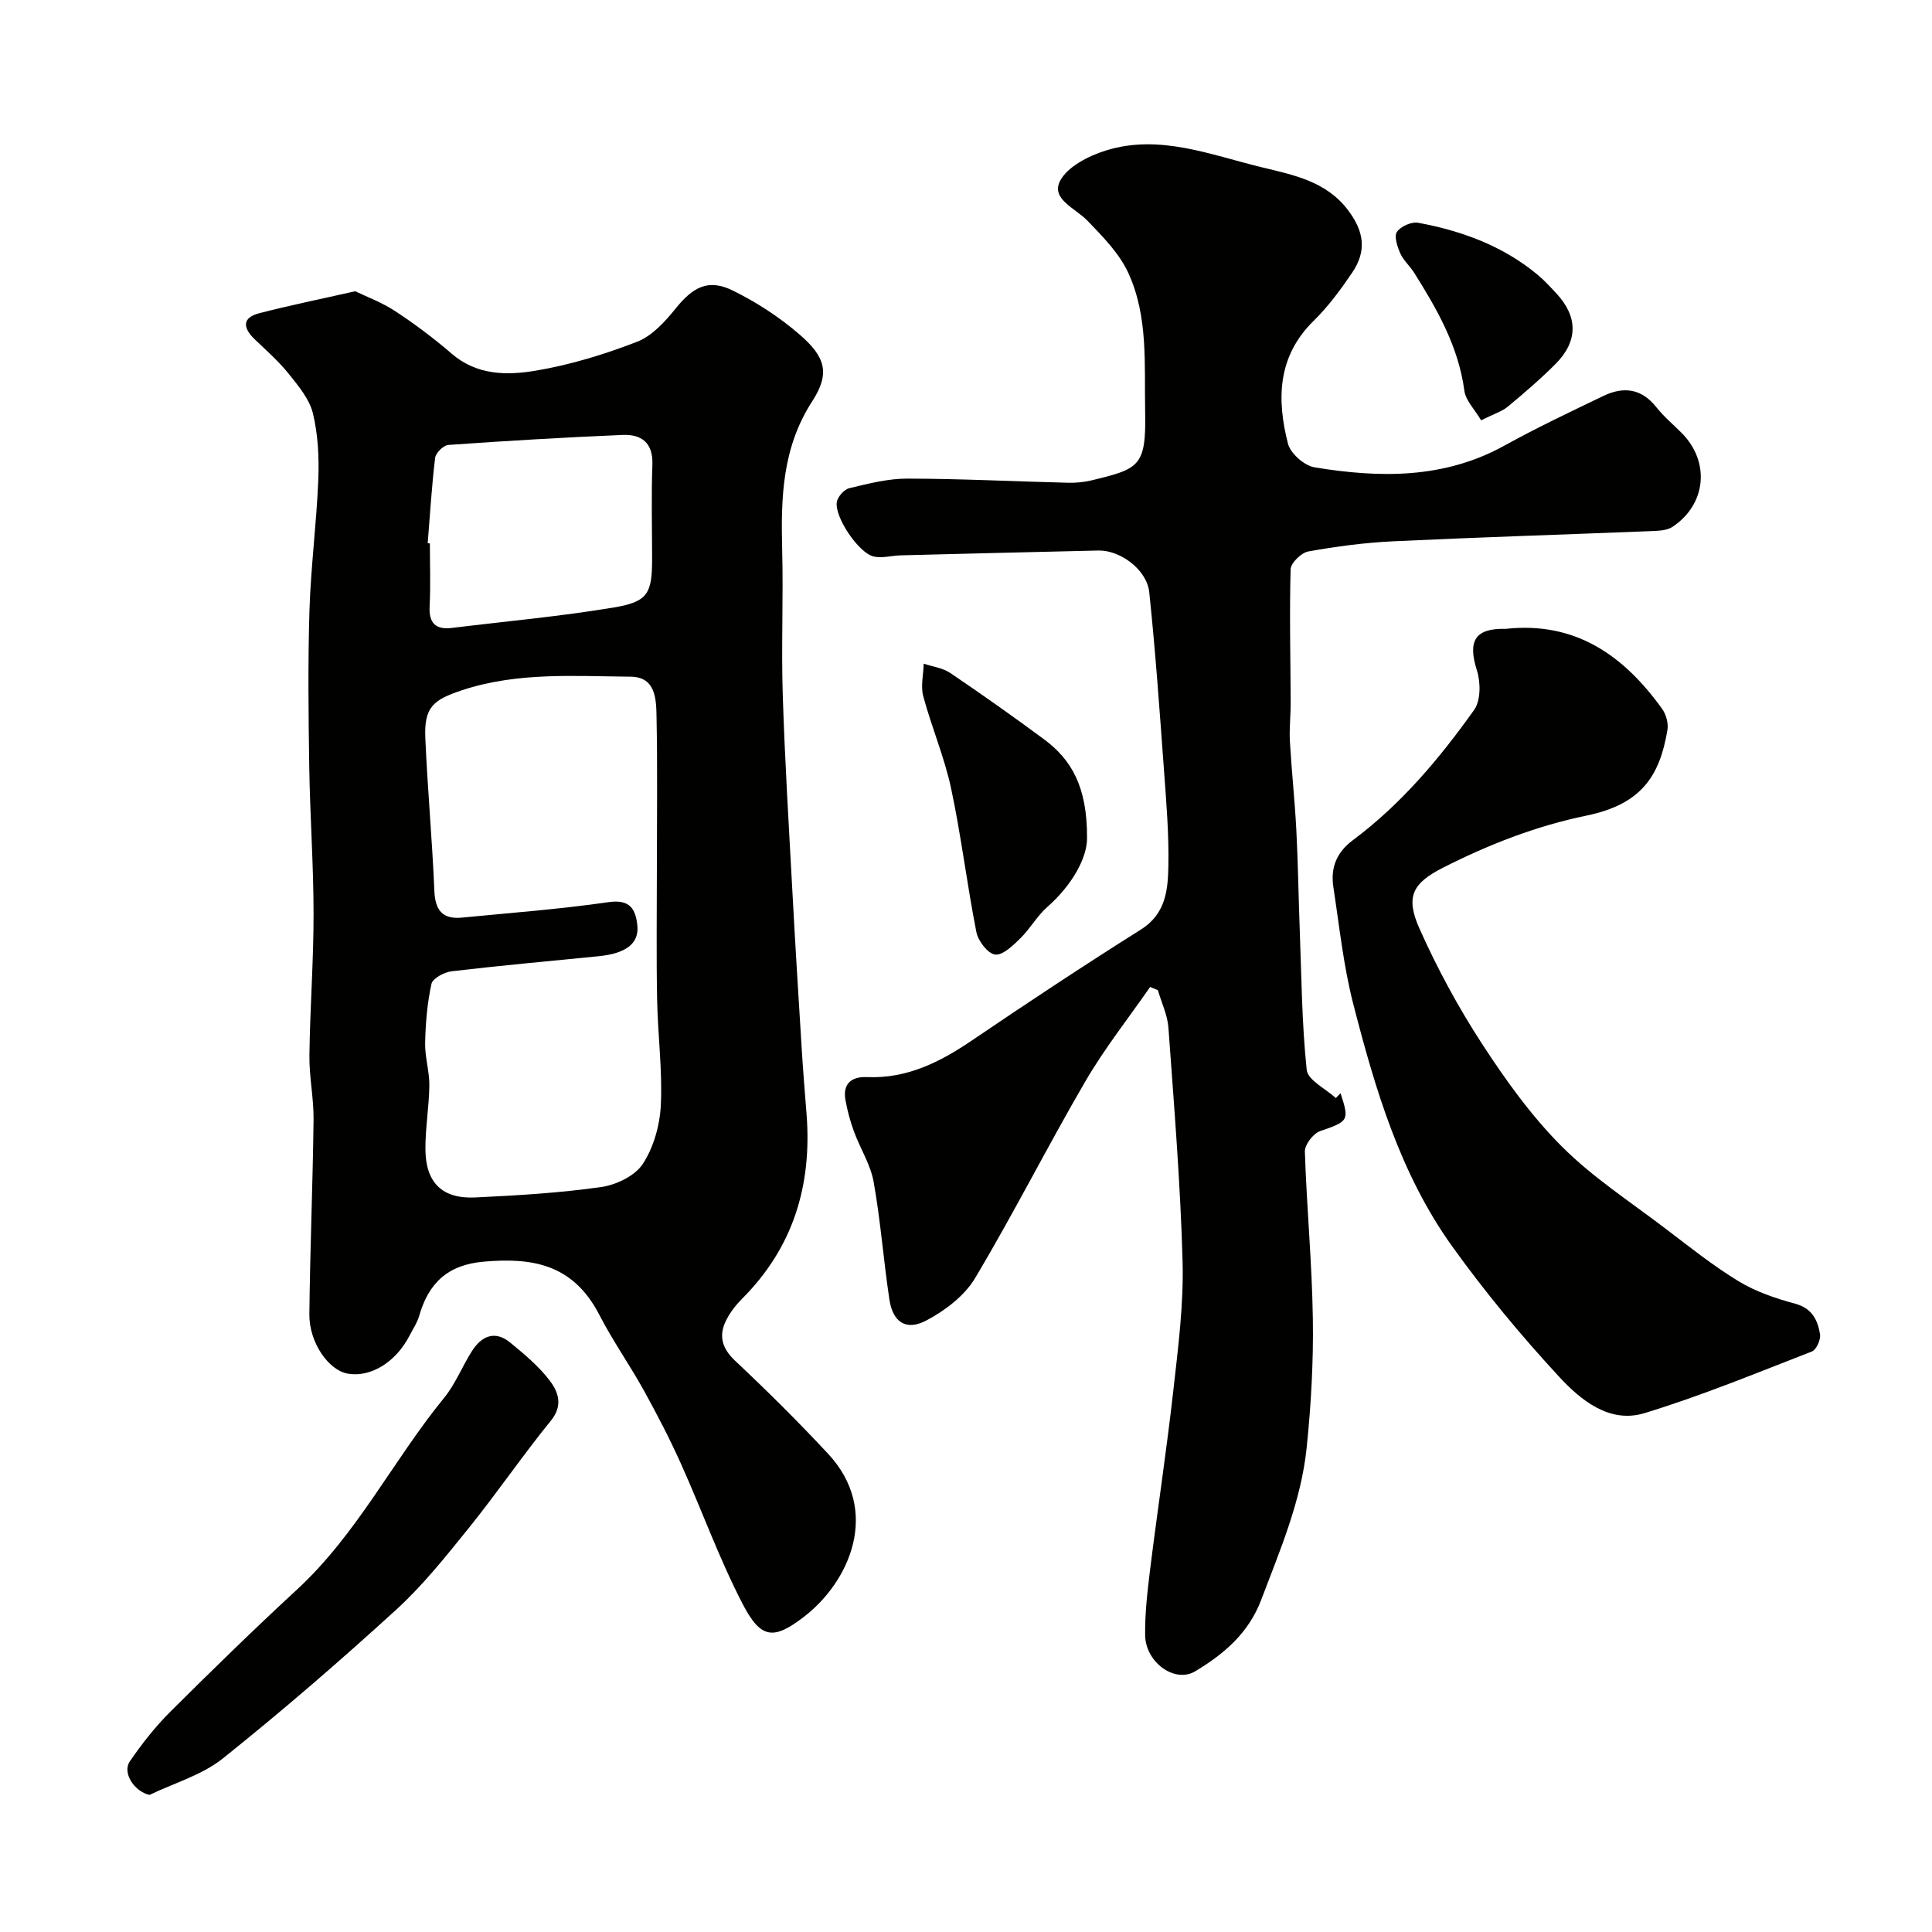 <svg enable-background="new 0 0 400 400" viewBox="0 0 400 400" xmlns="http://www.w3.org/2000/svg"><g fill="#010100"><path d="m73.54 60.3c2.22 1.08 5.45 2.26 8.25 4.1 4.09 2.68 8.03 5.64 11.73 8.83 5.2 4.49 11.44 4.51 17.35 3.52 7.17-1.2 14.27-3.37 21.05-6 3.12-1.21 5.8-4.2 8.01-6.93 3.59-4.45 6.76-6.15 11.82-3.65 4.92 2.42 9.68 5.52 13.82 9.11 5.35 4.64 6.33 8.02 2.6 13.79-6.25 9.65-6.5 20.01-6.23 30.78.26 9.99-.2 20 .12 29.98.42 13.37 1.24 26.73 1.96 40.09.6 11.2 1.29 22.4 1.99 33.6.27 4.44.65 8.87.99 13.3 1.11 14.63-2.79 27.49-13.34 38.05-1.26 1.26-2.41 2.73-3.23 4.31-1.69 3.24-1.05 5.9 1.78 8.56 6.6 6.21 13.05 12.6 19.22 19.23 11.05 11.85 4.45 26.58-5.08 33.85-6.21 4.75-8.84 4.5-12.59-2.73-4.85-9.35-8.42-19.35-12.75-28.98-2.33-5.19-4.96-10.26-7.71-15.24-2.92-5.28-6.43-10.24-9.19-15.6-5.51-10.72-14.12-11.9-23.92-11.06-7.53.64-11.47 4.46-13.42 11.28-.4 1.39-1.27 2.65-1.94 3.96-2.83 5.56-8.09 8.8-12.87 7.94-3.95-.71-7.98-6.47-7.91-12.3.14-13.43.71-26.85.87-40.28.05-4.43-.92-8.87-.86-13.29.12-9.77.87-19.53.86-29.29 0-10.1-.73-20.19-.89-30.29-.17-10.85-.29-21.71.04-32.55.28-9.04 1.47-18.05 1.83-27.09.18-4.58-.05-9.32-1.12-13.74-.73-2.98-3.03-5.7-5.04-8.21-2.07-2.58-4.61-4.8-7.01-7.11-2.42-2.33-2.69-4.44.94-5.39 6.25-1.62 12.59-2.9 19.87-4.55zm62.46 119.18c0-10.33.14-20.66-.07-30.99-.07-3.65-.11-8.34-5.36-8.39-11.67-.1-23.4-.98-34.84 2.78-6.1 2.01-7.95 3.56-7.67 9.98.46 10.54 1.43 21.05 1.87 31.59.17 4.04 1.71 5.92 5.71 5.53 10.13-.99 20.29-1.74 30.35-3.2 4.43-.64 5.59 1.41 5.96 4.77.42 3.79-2.35 5.87-8.06 6.43-10.12 1.01-20.26 1.92-30.36 3.11-1.54.18-3.95 1.46-4.2 2.61-.88 3.99-1.22 8.15-1.31 12.25-.06 2.92.9 5.86.87 8.78-.05 4.43-.85 8.86-.81 13.29.06 6.85 3.5 10.22 10.29 9.9 8.71-.41 17.44-.93 26.06-2.15 3.13-.44 7.04-2.31 8.66-4.8 2.26-3.45 3.54-8.06 3.73-12.24.34-7.23-.64-14.52-.77-21.79-.18-9.14-.05-18.3-.05-27.46zm-47.45-67.01.45.03c0 4.32.17 8.66-.05 12.97-.19 3.53 1.21 4.95 4.65 4.53 11.19-1.37 22.45-2.38 33.56-4.24 7.02-1.18 7.85-2.95 7.85-10.07 0-6.49-.18-12.98.06-19.46.17-4.58-2.26-6.35-6.21-6.18-12.02.51-24.03 1.22-36.03 2.07-1.01.07-2.61 1.64-2.74 2.66-.71 5.88-1.06 11.79-1.54 17.69z"/><path d="m277.55 226.34c1.86 5.71 1.63 5.81-4.24 7.85-1.42.49-3.19 2.8-3.15 4.22.37 11.54 1.48 23.07 1.65 34.61.14 8.9-.37 17.86-1.28 26.72-1.14 11.03-5.51 21.2-9.41 31.49-2.63 6.94-7.76 11.25-13.68 14.8-4.2 2.52-10.28-1.85-10.35-7.49-.06-4.59.49-9.21 1.05-13.78 1.54-12.34 3.41-24.64 4.8-37 .99-8.83 2.14-17.75 1.9-26.59-.44-16.15-1.77-32.28-2.93-48.4-.19-2.62-1.43-5.17-2.18-7.76-.54-.22-1.08-.45-1.61-.67-4.5 6.49-9.44 12.73-13.4 19.53-7.84 13.45-14.86 27.39-22.84 40.75-2.19 3.67-6.22 6.73-10.09 8.77-4.2 2.22-6.95.35-7.65-4.34-1.22-8.09-1.82-16.29-3.26-24.34-.64-3.59-2.77-6.9-4.06-10.4-.77-2.11-1.37-4.3-1.77-6.51-.63-3.44 1.25-4.93 4.45-4.8 8.29.35 15.12-3.1 21.76-7.61 11.54-7.83 23.18-15.53 34.98-22.96 5.15-3.25 5.57-8.23 5.66-13.17.13-6.59-.43-13.2-.91-19.79-.9-12.29-1.76-24.6-3.05-36.85-.49-4.69-6.03-8.75-10.54-8.64-13.65.31-27.3.65-40.95 1-1.88.05-3.85.65-5.6.23-3.1-.75-8.08-8.15-7.6-11.25.17-1.11 1.53-2.64 2.6-2.89 3.95-.94 8-1.99 12.01-1.98 11.1.02 22.2.59 33.3.86 1.63.04 3.31-.13 4.89-.51 9.8-2.38 11.27-2.83 11.04-14.21-.19-9.72.68-19.63-3.47-28.69-1.87-4.08-5.31-7.57-8.5-10.87-2.44-2.53-7.49-4.42-5.7-8.1 1.47-3.02 5.96-5.3 9.57-6.42 11.08-3.44 21.62.91 32.2 3.47 6.59 1.6 13.36 2.89 17.89 8.87 3.34 4.4 3.93 8.45.88 12.95-2.38 3.51-4.95 7.01-7.97 9.97-7.53 7.38-7.68 16.26-5.33 25.45.52 2.03 3.4 4.56 5.52 4.9 13.46 2.21 26.78 2.42 39.31-4.51 6.67-3.69 13.58-6.96 20.46-10.27 4.15-2 7.89-1.58 10.98 2.33 1.54 1.95 3.49 3.57 5.25 5.34 5.91 5.95 5.12 14.76-1.91 19.43-1.22.81-3.09.82-4.68.89-17.72.71-35.44 1.26-53.15 2.1-5.88.28-11.77 1.06-17.56 2.1-1.45.26-3.63 2.38-3.67 3.7-.26 9.18-.02 18.37.01 27.55.01 2.7-.31 5.41-.16 8.09.35 6.1 1.01 12.18 1.33 18.28.36 6.82.44 13.65.7 20.47.37 9.76.43 19.55 1.45 29.24.23 2.14 3.93 3.91 6.03 5.84.3-.33.64-.66.98-1z"/><path d="m311.72 130.2c14.48-1.59 24.48 5.54 32.39 16.54.84 1.16 1.35 3.03 1.11 4.42-1.61 9.61-5.46 15.36-16.71 17.69-10.5 2.17-20.25 5.98-29.72 10.78-6.25 3.17-7.88 5.94-4.93 12.57 3.68 8.26 8.04 16.32 12.97 23.9 4.89 7.51 10.22 14.96 16.53 21.27 6.42 6.42 14.22 11.48 21.5 17.03 4.94 3.76 9.82 7.66 15.11 10.88 3.55 2.15 7.67 3.55 11.71 4.64 3.52.96 4.66 3.42 5.14 6.33.18 1.1-.76 3.2-1.69 3.56-11.49 4.46-22.91 9.19-34.68 12.77-7.23 2.2-13.19-2.71-17.67-7.56-7.89-8.53-15.36-17.55-22.13-26.99-10.78-15.03-15.95-32.6-20.49-50.24-2.02-7.87-2.86-16.05-4.1-24.11-.61-3.98.62-7.19 4.06-9.75 9.99-7.44 17.93-16.91 25.09-26.96 1.37-1.93 1.36-5.69.57-8.16-1.94-6.1-.41-8.77 5.94-8.61z"/><path d="m30.95 371.62c-3.15-.71-5.69-4.58-4.07-6.95 2.49-3.63 5.25-7.15 8.36-10.25 8.62-8.59 17.34-17.09 26.28-25.35 12.45-11.49 19.89-26.77 30.45-39.69 2.34-2.87 3.73-6.5 5.74-9.65 1.99-3.12 4.76-4.37 7.94-1.75 2.91 2.4 5.89 4.87 8.15 7.84 1.76 2.31 2.85 5.11.27 8.29-5.86 7.22-11.12 14.93-16.95 22.17-4.75 5.89-9.52 11.9-15.08 16.98-11.65 10.63-23.6 20.97-35.92 30.82-4.31 3.44-10.07 5.08-15.17 7.54z"/><path d="m225.06 173.46c.06 3.96-2.91 9.64-8.27 14.36-2.11 1.86-3.53 4.49-5.56 6.47-1.5 1.47-3.61 3.53-5.2 3.34-1.5-.18-3.52-2.81-3.88-4.64-1.95-9.89-3.14-19.93-5.24-29.78-1.38-6.47-4.04-12.65-5.76-19.06-.56-2.09.03-4.48.1-6.74 1.85.62 3.95.87 5.5 1.93 6.57 4.44 13.05 9.02 19.42 13.74 5.68 4.21 8.94 9.84 8.89 20.38z"/><path d="m306.65 87.02c-1.32-2.24-3.19-4.08-3.47-6.13-1.23-9.17-5.64-16.87-10.42-24.46-.87-1.37-2.19-2.51-2.84-3.96-.61-1.38-1.33-3.52-.71-4.45.77-1.15 3.03-2.15 4.39-1.9 9.05 1.67 17.56 4.79 24.75 10.77 1.4 1.16 2.64 2.53 3.89 3.87 4.45 4.77 4.51 9.86-.12 14.53-3.13 3.15-6.52 6.05-9.93 8.89-1.19 1-2.82 1.48-5.54 2.84z"/></g></svg>